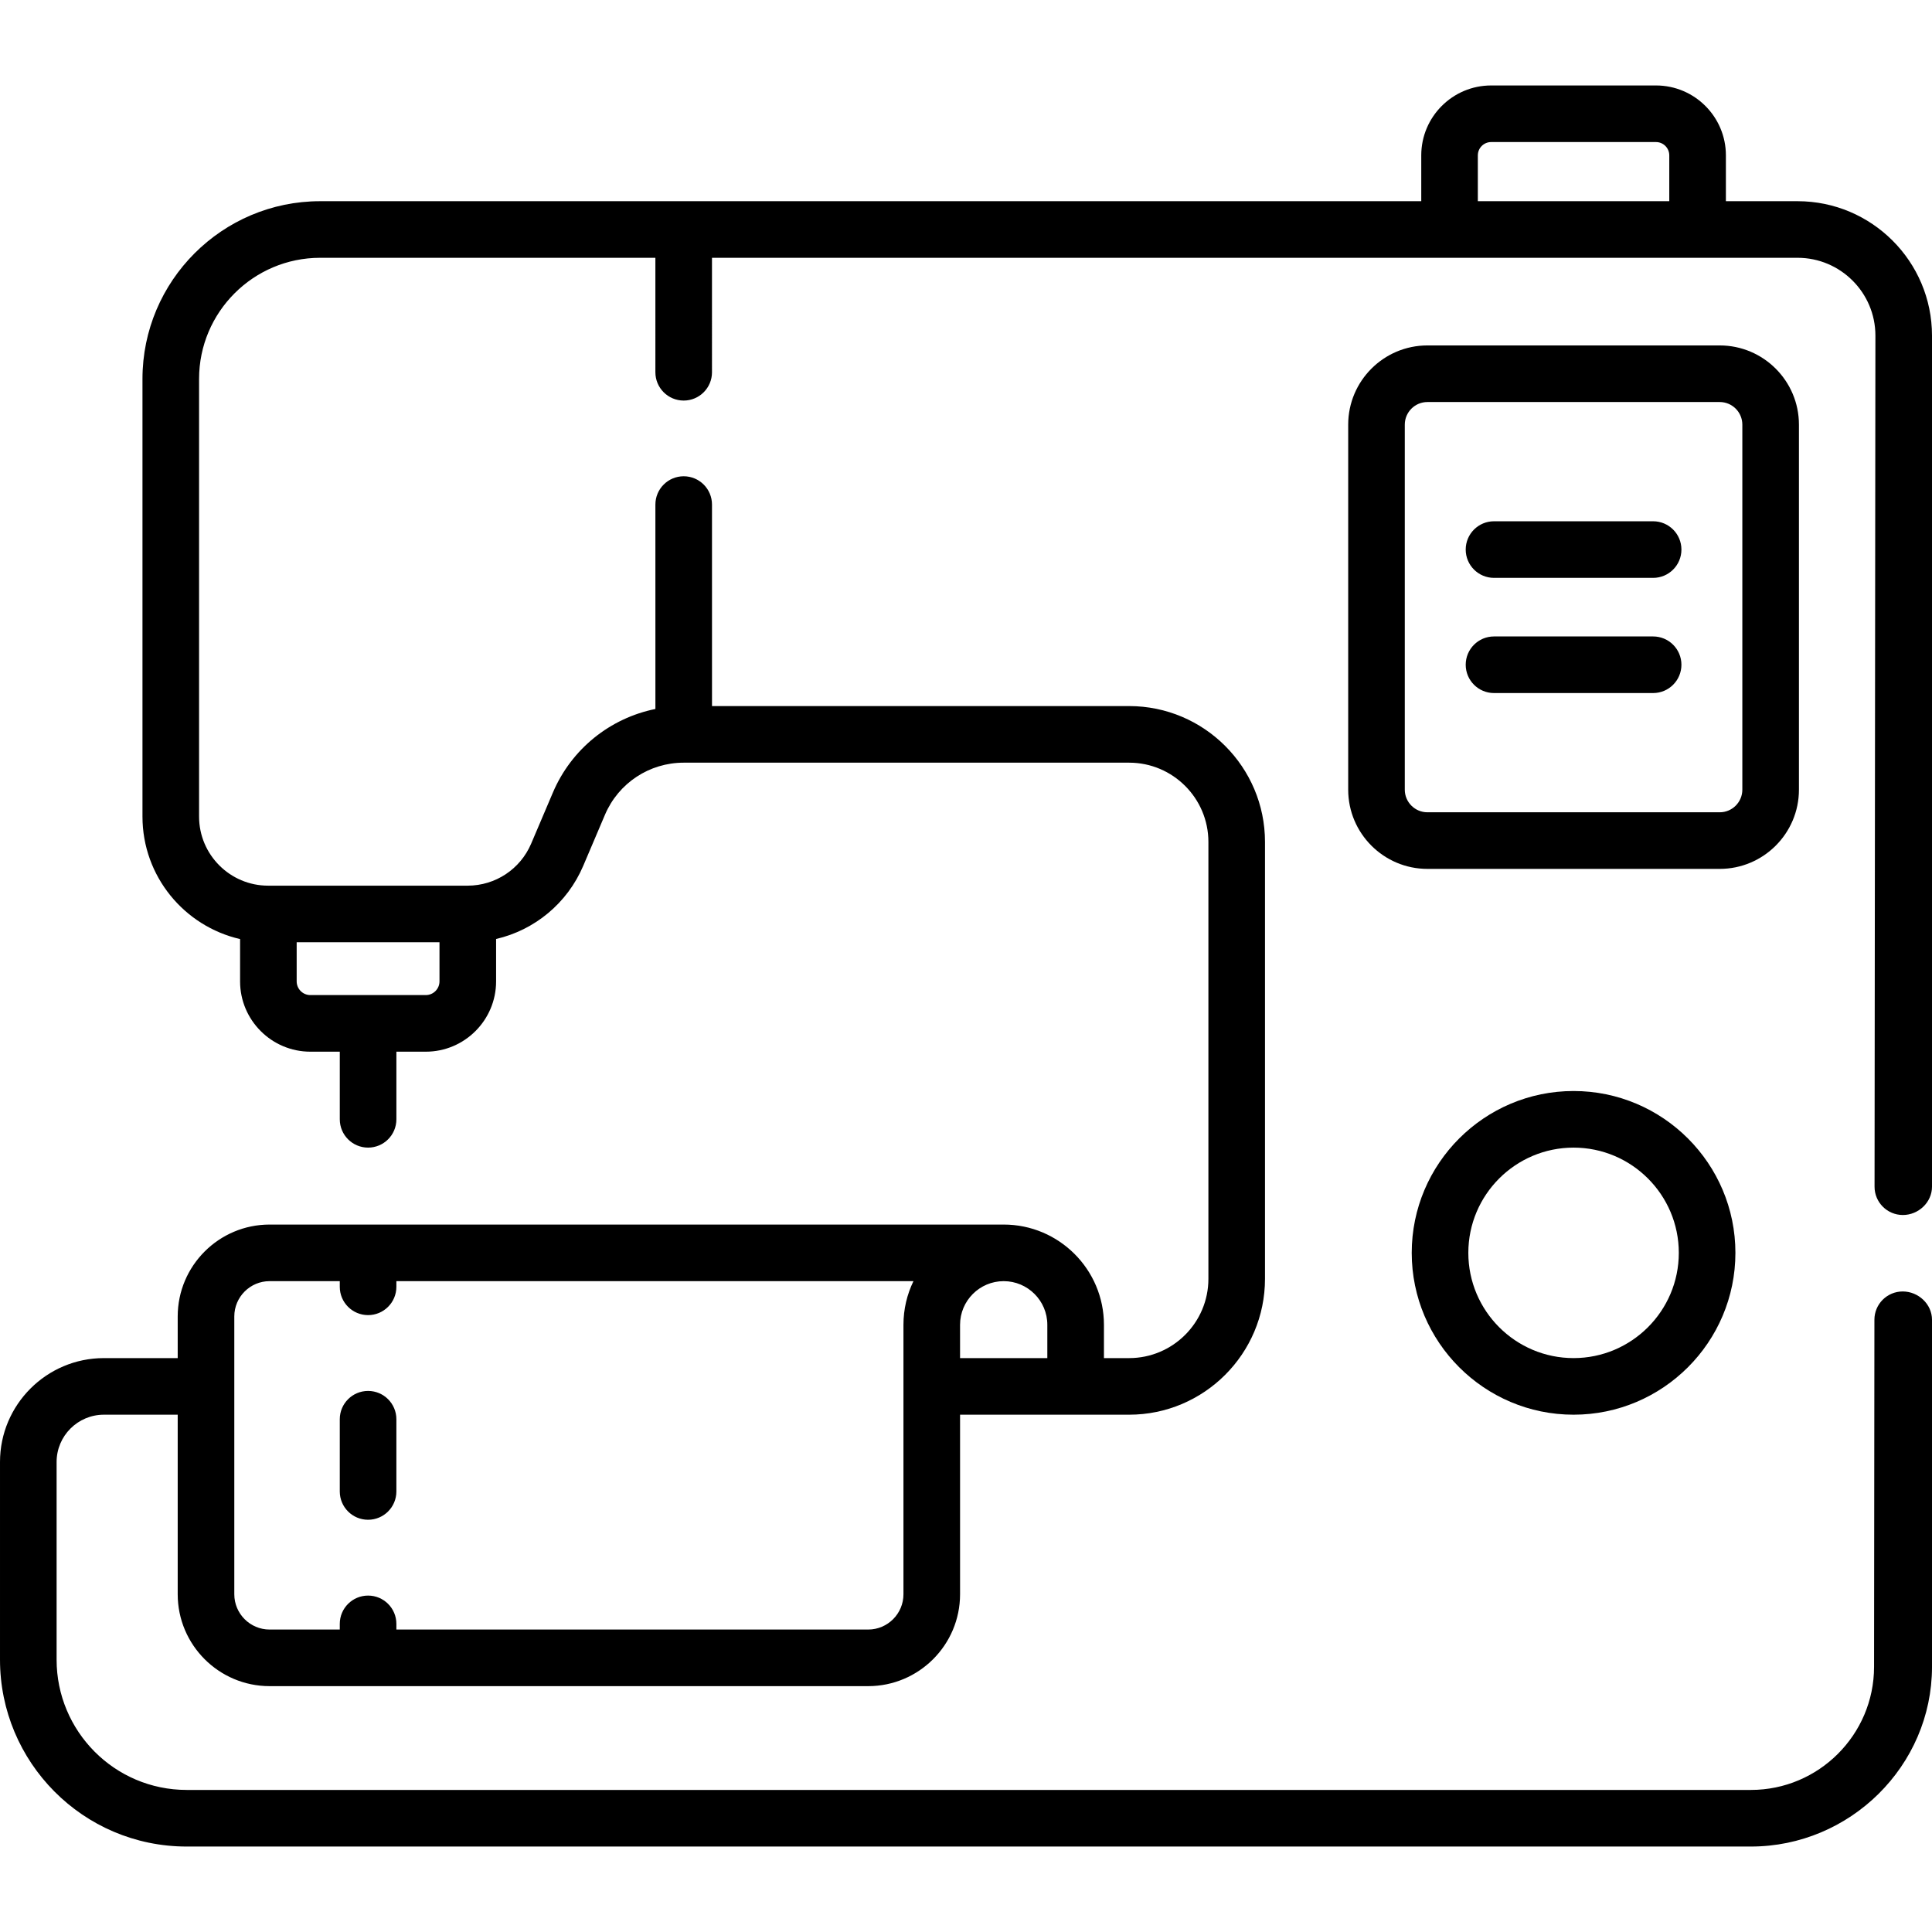 <svg xmlns="http://www.w3.org/2000/svg" id="Capa_1" height="512" viewBox="0 0 512 512" width="512"><g><g><path d="m438.095 168.666h-42.167c-4.142 0-7.5 3.358-7.5 7.5s3.358 7.5 7.5 7.5h42.167c4.142 0 7.5-3.358 7.5-7.5s-3.358-7.5-7.5-7.5z"></path><path d="m438.095 138.142h-42.167c-4.142 0-7.5 3.358-7.5 7.5s3.358 7.5 7.5 7.5h42.167c4.142 0 7.5-3.358 7.5-7.5s-3.358-7.5-7.5-7.5z"></path><path d="m97.545 368.612c-4.142 0-7.5 3.358-7.5 7.5v19.141c0 4.142 3.358 7.5 7.5 7.5s7.5-3.358 7.5-7.5v-19.141c0-4.142-3.358-7.5-7.5-7.5z"></path><path d="m504.265 321.989h.008c4.138 0 7.723-3.353 7.728-7.493v-225.552c0-19.644-15.981-35.625-35.625-35.625h-18.996v-12.148c0-10.213-8.309-18.523-18.522-18.523h-43.69c-10.213 0-18.522 8.31-18.522 18.523v12.148h-291.8c-25.965 0-47.09 21.125-47.09 47.09v115.997c0 15.807 11.073 29.068 25.867 32.458v11.211c0 10.274 8.359 18.633 18.633 18.633h7.79v17.921c0 4.142 3.358 7.5 7.5 7.5s7.5-3.358 7.5-7.5v-17.921h7.79c10.274 0 18.633-8.359 18.633-18.633v-11.232c10.214-2.369 18.868-9.46 23.096-19.396l5.759-13.534c3.566-8.381 11.756-13.797 20.865-13.797h118.038c11.585 0 21.01 9.425 21.01 21.01v115.774c0 11.585-9.425 21.01-21.01 21.01h-6.673v-8.827c0-14.647-11.917-26.563-26.564-26.563h-194.547c-13.427 0-24.351 10.924-24.351 24.351v11.04h-19.566c-15.178-.001-27.526 12.347-27.526 27.525v52.417c0 27.06 21.911 49.499 49.499 49.499h414.502c26.241 0 47.97-21.348 47.999-47.59v-92.005c.004-4.142-3.613-7.503-7.755-7.507-.003 0-.005 0-.008 0-4.139 0-7.496 3.353-7.5 7.493l-.093 92.004c-.02 17.979-14.664 32.605-32.643 32.605h-414.502c-19.238 0-34.499-15.649-34.499-34.499v-52.417c0-6.907 5.619-12.526 12.526-12.526h19.566v47.585c0 13.427 10.924 24.351 24.351 24.351h158.63c13.427 0 24.351-10.924 24.351-24.351v-47.585h44.801c19.856 0 36.01-16.154 36.01-36.01v-115.774c0-19.856-16.154-36.01-36.01-36.01h-110.538c-.001-10.738-.003-31.635-.004-53.4 0-4.142-3.358-7.5-7.5-7.5s-7.5 3.358-7.5 7.5l.004 54.17c-12.004 2.429-22.242 10.579-27.167 22.153l-5.759 13.534c-2.875 6.757-9.472 11.125-16.813 11.137-.022 0-.047.001-.07.001h-52.818c-10.094 0-18.306-8.212-18.306-18.306v-115.996c0-17.695 14.396-32.09 32.09-32.09h88.836l.001 30.335c0 4.142 3.358 7.5 7.5 7.5s7.5-3.358 7.5-7.5l-.001-30.334h287.695c11.373 0 20.625 9.252 20.625 20.618l-.228 225.544c-.004 4.142 3.351 7.502 7.493 7.507zm-264.84 100.506c0 5.156-4.195 9.351-9.351 9.351h-125.029v-1.5c0-4.142-3.358-7.5-7.5-7.5s-7.5 3.358-7.5 7.5v1.5h-18.602c-5.156 0-9.351-4.195-9.351-9.351v-73.625c0-5.156 4.195-9.351 9.351-9.351h18.602v1.5c0 4.142 3.358 7.5 7.5 7.5s7.5-3.358 7.5-7.5v-1.5h137.031c-1.698 3.498-2.651 7.421-2.651 11.563zm15-71.412c0-6.376 5.188-11.563 11.563-11.563 6.376 0 11.564 5.188 11.564 11.563v8.827h-23.127zm-141.59-87.375h-30.58c-2.003 0-3.633-1.63-3.633-3.633v-10.363h37.847v10.363c-.001 2.004-1.631 3.633-3.634 3.633zm278.809-222.537c0-1.942 1.58-3.523 3.522-3.523h43.69c1.942 0 3.522 1.581 3.522 3.523v12.148h-50.735v-12.148z"></path><path d="m476.737 209.274v-96.741c0-11.574-9.416-20.99-20.99-20.99h-77.472c-11.574 0-20.99 9.416-20.99 20.99v96.741c0 11.574 9.416 20.99 20.99 20.99h77.472c11.574.001 20.99-9.415 20.99-20.99zm-15 0c0 3.303-2.687 5.99-5.99 5.99h-77.472c-3.303 0-5.99-2.687-5.99-5.99v-96.741c0-3.303 2.687-5.99 5.99-5.99h77.472c3.303 0 5.99 2.687 5.99 5.99z"></path><path d="m417.012 289.13c-23.65 0-42.89 19.24-42.89 42.89s19.24 42.89 42.89 42.89 42.89-19.24 42.89-42.89-19.24-42.89-42.89-42.89zm0 70.78c-15.379 0-27.89-12.511-27.89-27.89s12.511-27.89 27.89-27.89 27.89 12.511 27.89 27.89-12.511 27.89-27.89 27.89z"></path></g></g></svg>